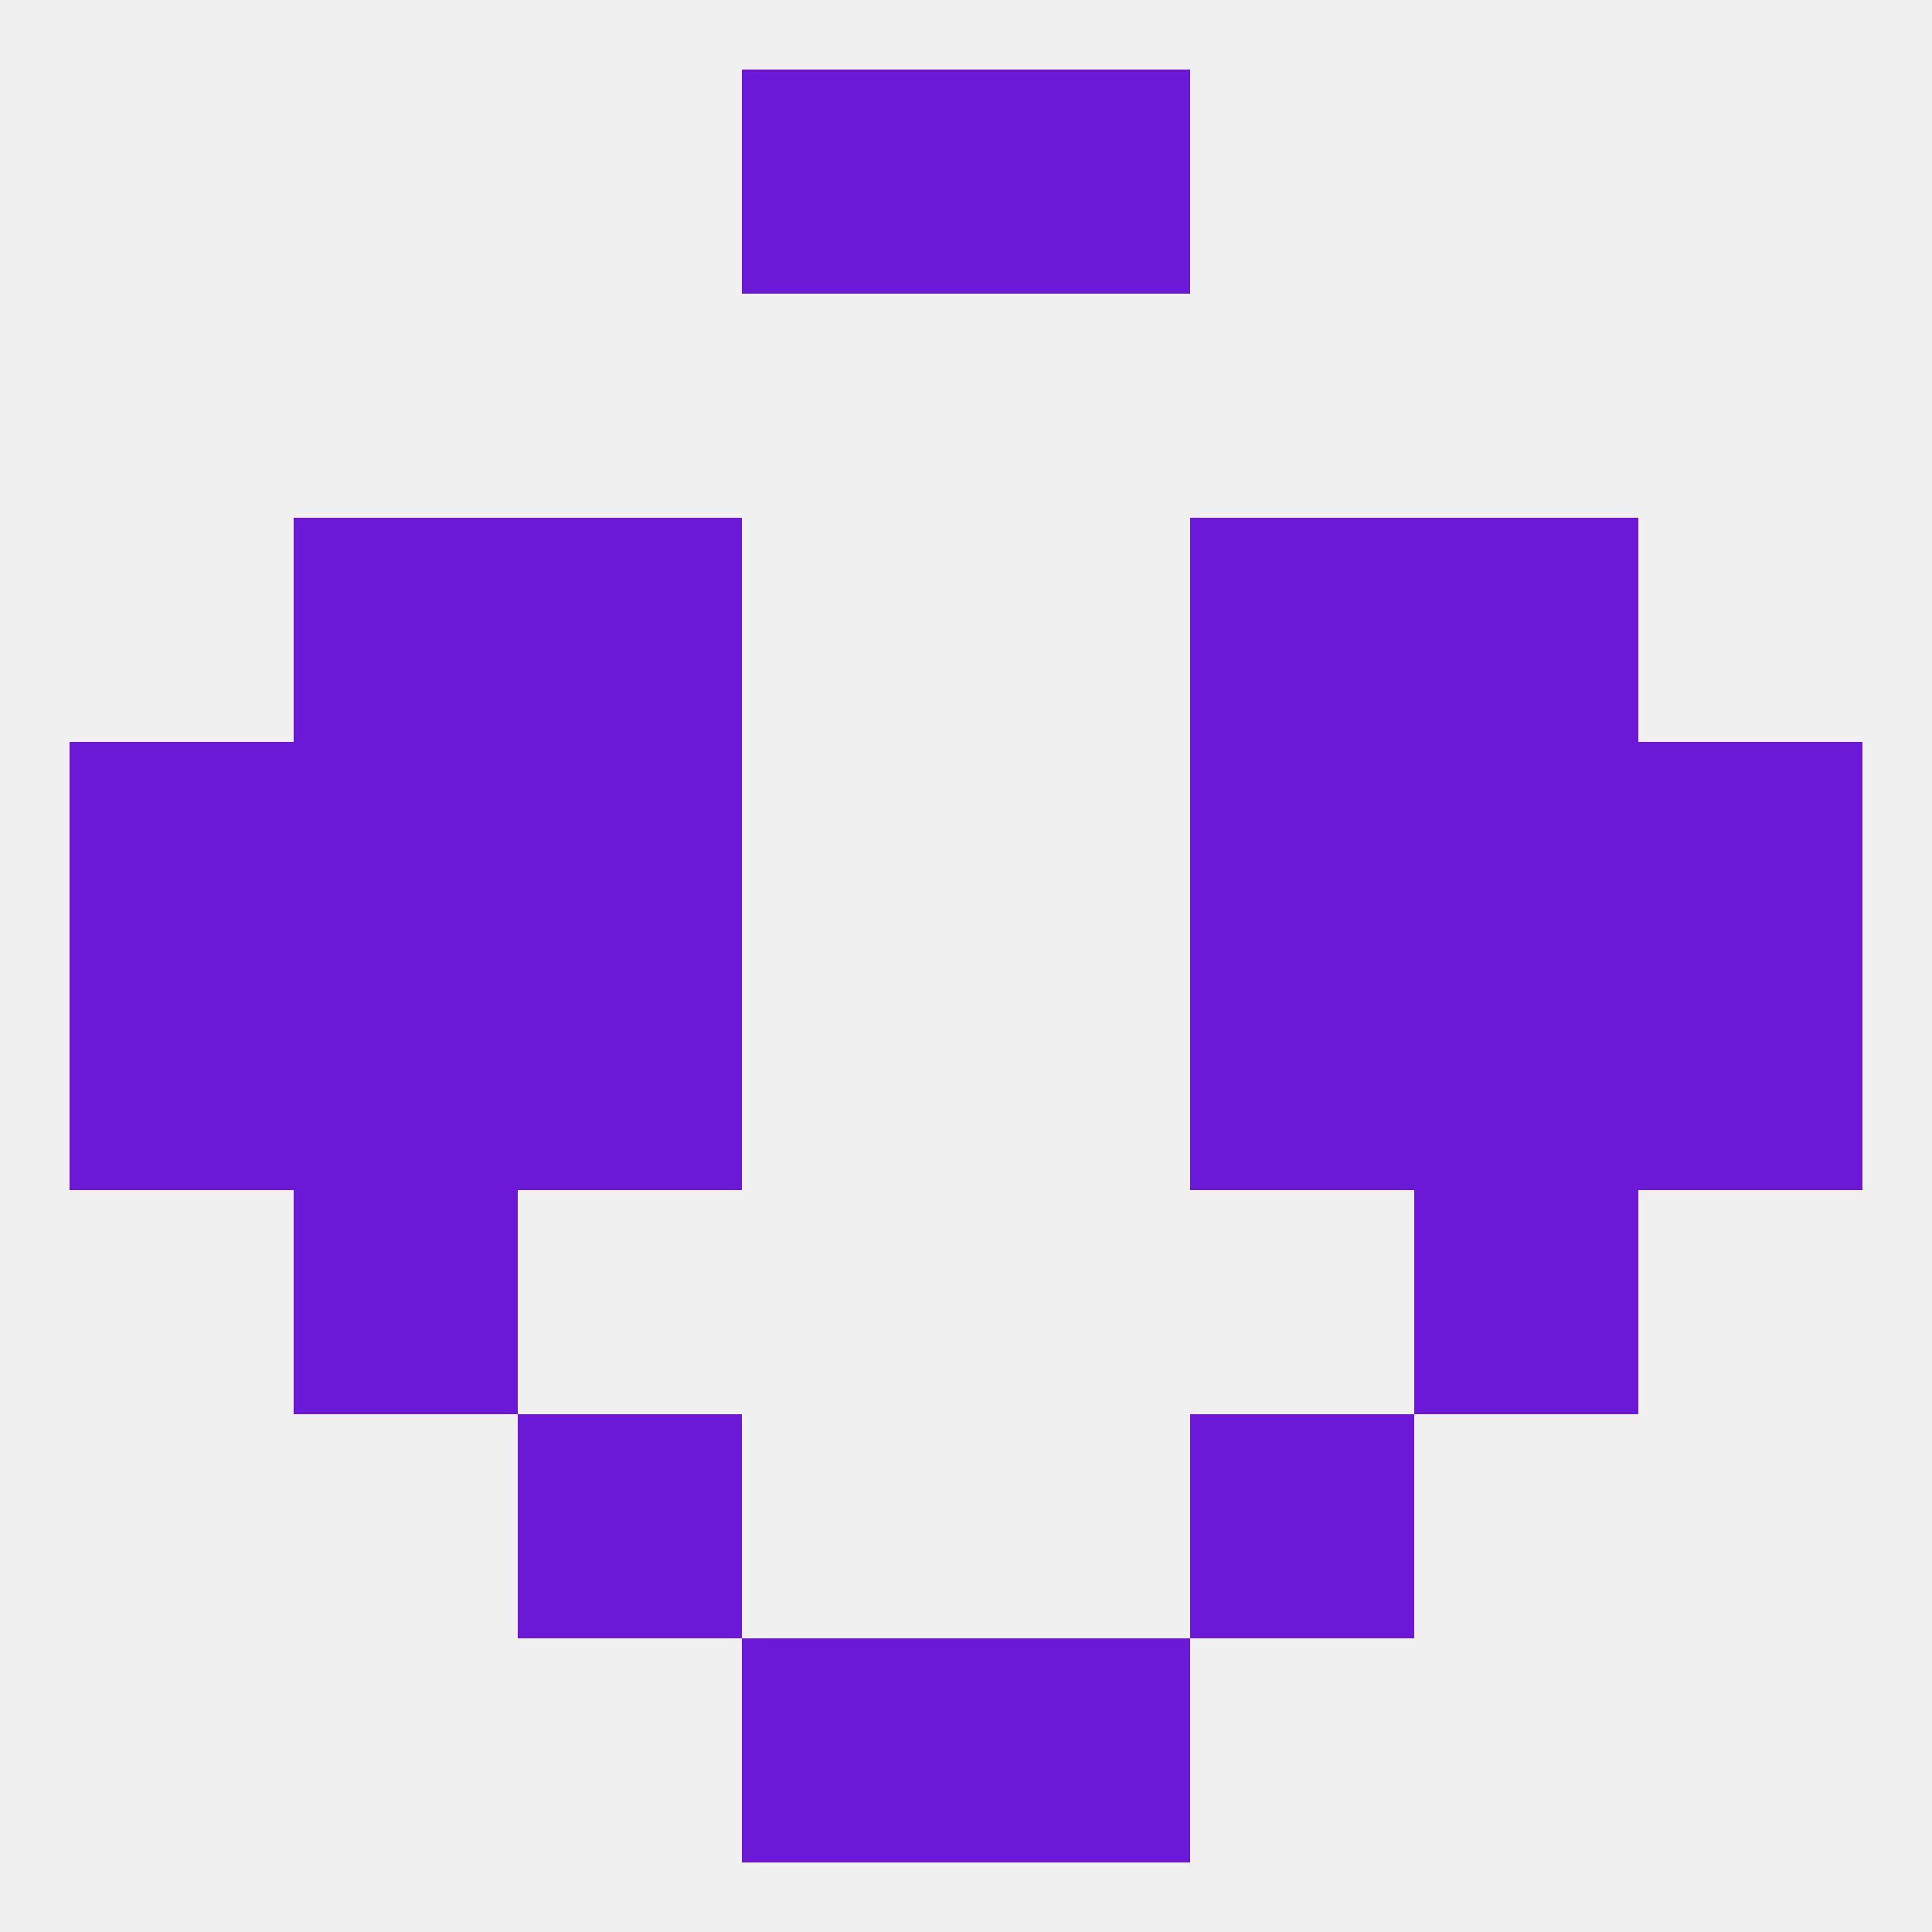 
<!--   <?xml version="1.0"?> -->
<svg version="1.1" baseprofile="full" xmlns="http://www.w3.org/2000/svg" xmlns:xlink="http://www.w3.org/1999/xlink" xmlns:ev="http://www.w3.org/2001/xml-events" width="250" height="250" viewBox="0 0 250 250" >
	<rect width="100%" height="100%" fill="rgba(240,240,240,255)"/>

	<rect x="38" y="125" width="29" height="29" fill="rgba(107,25,214,255)"/>
	<rect x="183" y="125" width="29" height="29" fill="rgba(107,25,214,255)"/>
	<rect x="67" y="125" width="29" height="29" fill="rgba(107,25,214,255)"/>
	<rect x="154" y="125" width="29" height="29" fill="rgba(107,25,214,255)"/>
	<rect x="9" y="125" width="29" height="29" fill="rgba(107,25,214,255)"/>
	<rect x="212" y="125" width="29" height="29" fill="rgba(107,25,214,255)"/>
	<rect x="183" y="96" width="29" height="29" fill="rgba(107,25,214,255)"/>
	<rect x="67" y="96" width="29" height="29" fill="rgba(107,25,214,255)"/>
	<rect x="154" y="96" width="29" height="29" fill="rgba(107,25,214,255)"/>
	<rect x="9" y="96" width="29" height="29" fill="rgba(107,25,214,255)"/>
	<rect x="212" y="96" width="29" height="29" fill="rgba(107,25,214,255)"/>
	<rect x="38" y="96" width="29" height="29" fill="rgba(107,25,214,255)"/>
	<rect x="67" y="67" width="29" height="29" fill="rgba(107,25,214,255)"/>
	<rect x="154" y="67" width="29" height="29" fill="rgba(107,25,214,255)"/>
	<rect x="38" y="67" width="29" height="29" fill="rgba(107,25,214,255)"/>
	<rect x="183" y="67" width="29" height="29" fill="rgba(107,25,214,255)"/>
	<rect x="38" y="154" width="29" height="29" fill="rgba(107,25,214,255)"/>
	<rect x="183" y="154" width="29" height="29" fill="rgba(107,25,214,255)"/>
	<rect x="96" y="9" width="29" height="29" fill="rgba(107,25,214,255)"/>
	<rect x="125" y="9" width="29" height="29" fill="rgba(107,25,214,255)"/>
	<rect x="96" y="212" width="29" height="29" fill="rgba(107,25,214,255)"/>
	<rect x="125" y="212" width="29" height="29" fill="rgba(107,25,214,255)"/>
	<rect x="67" y="183" width="29" height="29" fill="rgba(107,25,214,255)"/>
	<rect x="154" y="183" width="29" height="29" fill="rgba(107,25,214,255)"/>
</svg>